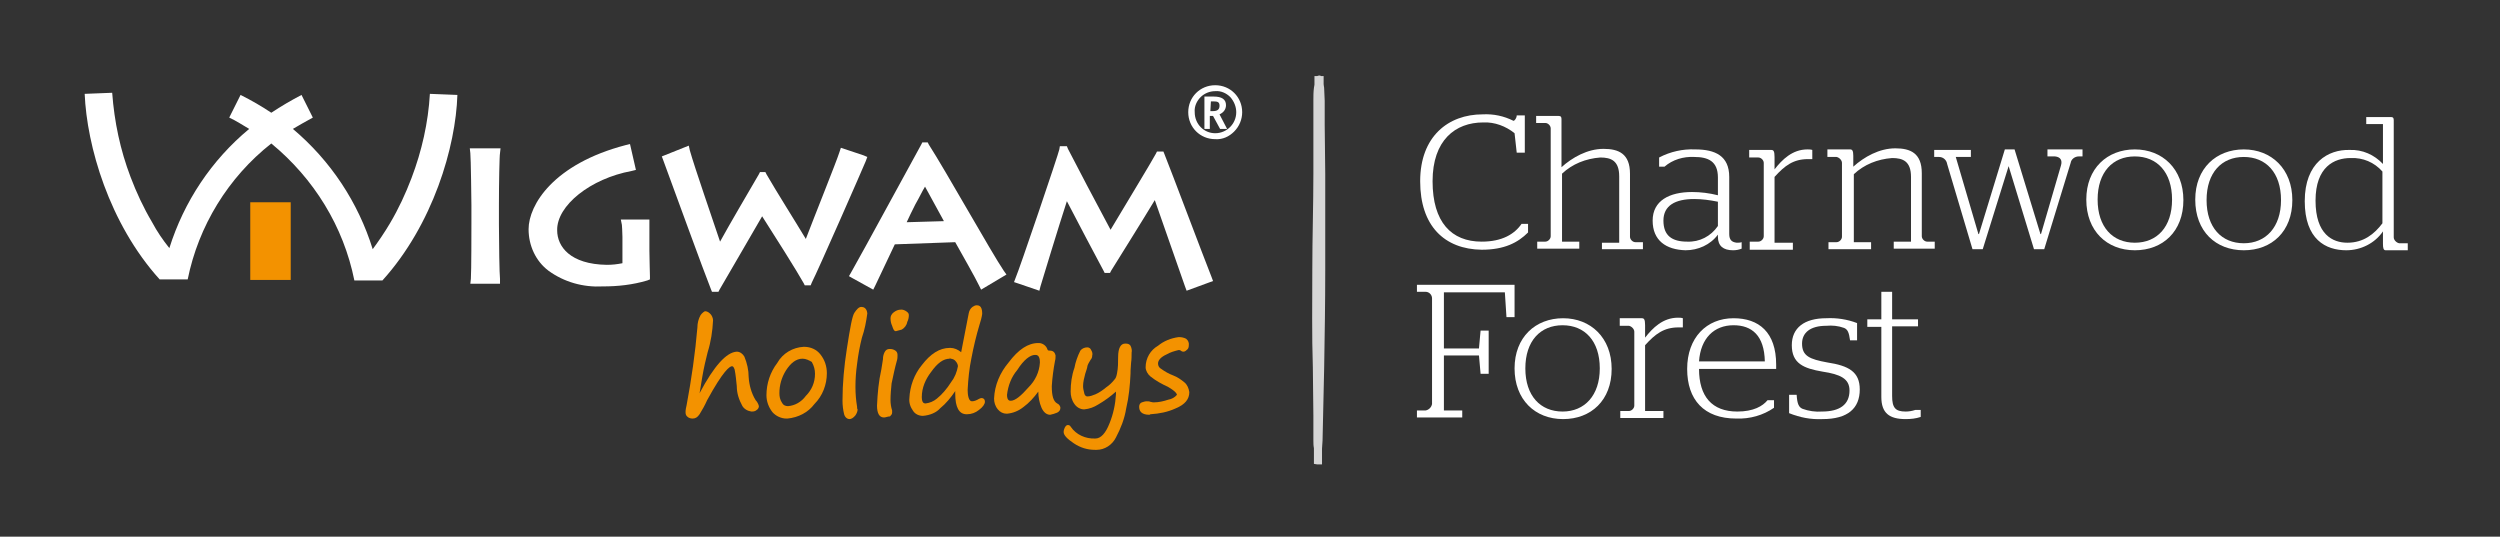 <?xml version="1.0" encoding="utf-8"?>
<!-- Generator: Adobe Illustrator 22.1.0, SVG Export Plug-In . SVG Version: 6.00 Build 0)  -->
<svg version="1.1" id="Layer_1" xmlns="http://www.w3.org/2000/svg" xmlns:xlink="http://www.w3.org/1999/xlink" x="0px" y="0px"
	 width="463.5px" height="99.5px" viewBox="0 0 463.5 99.5" style="enable-background:new 0 0 463.5 99.5;" xml:space="preserve">
<rect x="0" y="0" width="463.5" height="99.5" fill="#333333" stroke="none"/>
<style type="text/css">
	.st0{fill:#FFFFFF;}
	.st1{fill:#F39200;}
	.st2{opacity:0.8;fill:#FFFFFF;enable-background:new    ;}
</style>
<title>charnwood-forest-26-26</title>
<g>
	<g id="Layer_1_1_">
		<g id="Chawton_Park_Farm">
			<path class="st0" d="M87.2,52.6l0.1-0.9c0.1-1.4,0.1-9.3,0.1-10.2l0,0V38c0-0.5-0.1-8.9-0.2-9.6l0,0l-0.1-0.9h5.7l-0.1,0.9
				c-0.1,0.4-0.2,5.6-0.2,9.6l0,0v3.6c0,3.3,0.1,9.4,0.2,10.1l0,0v0.9L87.2,52.6z"/>
			<path class="st0" d="M101.7,50.2c-2.4-1.8-3.7-4.7-3.7-7.7l0,0c0-4.5,4.6-12.1,18-15.6l0,0l0.8-0.2l1.1,4.8l-0.8,0.2
				c-7.6,1.4-13.9,6.4-13.8,11l0,0c0,3,2.4,6.3,9.2,6.4l0,0c1,0,1.9-0.1,2.9-0.3l0,0v-4.9c0-0.9-0.1-2.2-0.1-2.2l0,0l-0.2-1h5.3v5.8
				c0,1.3,0.1,4.3,0.1,4.7l0,0v0.6l-0.5,0.2c-2.7,0.8-5.4,1.1-8.2,1.1l0,0C108.1,53.3,104.6,52.3,101.7,50.2L101.7,50.2z"/>
			<path class="st0" d="M160.1,28.8l0.7,0.3l-0.3,0.8c-0.4,1-8.9,20.4-10,22.5l0,0l-0.2,0.5h-1.1l-0.2-0.4c-1.1-2-5.7-9.3-7.7-12.4
				l0,0c-2.1,3.6-6.6,11.4-7.9,13.6l0,0l-0.2,0.4H132l-0.2-0.5c-1.1-2.7-7.4-20-8.8-23.8l0,0l-0.3-0.8l5-2l0.2,0.9
				c0.9,3.2,4.2,12.7,5.6,16.9l0,0c1.7-3.1,5.1-8.9,7.2-12.5l0,0l0.2-0.4h1l0.2,0.4c1.9,3.3,5.2,8.5,7.3,12l0,0
				c1.6-4.2,5.7-14.4,6.2-16l0,0l0.3-0.9L160.1,28.8"/>
			<path class="st0" d="M158.1,51.6l-0.7-0.4l0.4-0.7c1.9-3.3,12.2-22.3,13-23.7l0,0l0.2-0.4h1l0.2,0.4c3.1,4.8,11.6,20,13.9,23.4
				l0,0l0.5,0.7l-4.7,2.8l-0.4-0.8c-0.5-1.1-3.5-6.4-4.4-8l0,0l-11.2,0.4l-3.6,7.6l0,0l-0.4,0.8L158.1,51.6L158.1,51.6 M169.7,37.9
				c-0.6,1.2-1.2,2.4-1.6,3.3l0,0L175,41c-0.9-1.7-2.6-4.7-3.5-6.4l0,0C171,35.4,170.4,36.7,169.7,37.9z"/>
			<path class="st0" d="M188.9,52.6l-0.9-0.3l0.3-0.8c0.6-1.3,8-23.1,8.1-23.8l0,0l0.1-0.6h1.3l0.2,0.5c0.9,1.8,5.9,11.3,7.9,15l0,0
				c2.2-3.7,7.9-13.1,8.4-14.1l0,0l0.2-0.4h1.2l0.2,0.5c1.1,2.7,7.3,19.2,8.7,22.7l0,0l0.3,0.8l-4.9,1.8l-0.3-0.8l0,0
				c-0.7-2.1-4.2-11.9-5.6-16l0,0c-2.1,3.5-6.8,11-8.1,13.1l0,0l-0.2,0.4h-1l-0.2-0.4c-1.7-3.2-4.9-9.2-6.8-12.9l0,0
				c-1.5,4.6-4.6,14.8-4.9,15.8l0,0l-0.2,0.8L188.9,52.6"/>
			<path class="st0" d="M79.7,17.4C79.4,22.7,78.2,28,76.3,33c-1.1,2.9-2.4,5.7-4,8.4c-1,1.7-2.1,3.3-3.2,4.8
				c-2.7-8.7-7.8-16.4-14.8-22.3c1.2-0.7,2.4-1.4,3.7-2.1l0,0l-2.1-4.2c-1.9,1-3.8,2.1-5.6,3.3c-1.8-1.2-3.7-2.3-5.7-3.3l-2.1,4.2
				l0,0c1.3,0.6,2.5,1.4,3.7,2.1c-7,5.8-12.1,13.5-14.8,22.1c-1.2-1.5-2.3-3.1-3.2-4.8c-1.6-2.7-2.9-5.5-4-8.4
				c-1.9-5-3-10.2-3.4-15.6l-5.1,0.2l0,0c0.4,9.6,4.5,24,13.9,34.4h5.2c2-9.9,7.5-18.9,15.5-25.2C58.2,33.1,63.7,42,65.7,52h5.2
				c9.4-10.4,13.6-24.8,13.9-34.4l0,0L79.7,17.4z"/>
			<polygon class="st1" points="53.9,51.9 46.4,51.9 46.4,37.5 53.9,37.5 			"/>
			<path class="st0" d="M225.3,25.8c-2.8,0-5-2.2-5-5c0-2.8,2.2-5,5-5c2.8,0,5,2.2,5,5c0,1.3-0.5,2.6-1.5,3.6
				C227.9,25.3,226.7,25.9,225.3,25.8z M225.3,24.7c2.1,0,3.9-1.7,3.9-3.9c0-1-0.4-2-1.1-2.8c-0.7-0.7-1.7-1.2-2.8-1.1
				c-1,0-2,0.4-2.7,1.1c-0.7,0.7-1.2,1.7-1.1,2.8C221.5,23,223.2,24.7,225.3,24.7L225.3,24.7z M223.3,23.9v-6h1.7
				c1.5,0,2.3,0.5,2.3,1.6c0,0.8-0.5,1.4-1.2,1.7l1.4,2.7h-1.3l-1.3-2.4h-0.6v2.4H223.3z M224.4,20.6h0.5c0.8,0,1.2-0.3,1.2-1
				s-0.4-0.8-1.1-0.8h-0.5L224.4,20.6z"/>
			<path class="st1" d="M128.4,77.6c-0.3,0-0.7-0.1-0.9-0.3c-0.3-0.2-0.4-0.5-0.4-0.9c0-0.4,0.1-0.9,0.2-1.3c0.9-4.8,1.6-9.7,2-14.4
				c0-0.8,0.2-1.6,0.6-2.3c0.3-0.4,0.6-0.6,0.8-0.7l0,0c0.4,0,0.7,0.2,1,0.5c0.3,0.3,0.5,0.8,0.5,1.2c-0.1,2-0.4,4-1,5.9
				c-0.3,1.2-0.7,2.8-1,4.6c-0.3,1.7-0.4,2.6-0.5,3c2.7-5.1,5-7.6,6.9-7.7l0,0c0.6,0,1.1,0.4,1.4,0.9c0.5,1.2,0.8,2.5,0.8,3.8
				c0.1,1.5,0.5,3,1.3,4.3c0.3,0.3,0.5,0.7,0.6,1.1c0,0.3-0.2,0.6-0.4,0.7c-0.2,0.2-0.5,0.3-0.9,0.3h-0.1c-0.7-0.1-1.4-0.5-1.7-1.1
				c-0.6-1.1-1-2.3-1-3.6c-0.1-1-0.2-2.1-0.4-3.1c-0.2-0.6-0.4-0.6-0.5-0.6c-0.4,0-1.6,0.8-4.6,6.3c-0.4,0.9-0.9,1.8-1.4,2.6
				C129.3,77.4,128.9,77.6,128.4,77.6L128.4,77.6z"/>
			<path class="st1" d="M145.8,77.6c-1,0-2-0.5-2.6-1.2c-0.7-0.9-1.1-2-1.1-3.1c0-2.2,0.7-4.3,2-6c1-1.8,2.9-2.9,4.9-3h0.1
				c1.2,0,2.3,0.5,3,1.4c0.8,1,1.2,2.2,1.2,3.5c0,2.1-0.8,4.2-2.3,5.7c-1.2,1.6-3,2.5-5,2.7L145.8,77.6z M148.8,66.5L148.8,66.5
				c-1.2,0-2.2,0.8-3.1,2.2c-0.8,1.3-1.2,2.7-1.2,4.2c0,0.6,0.1,1.2,0.5,1.8c0.2,0.4,0.6,0.6,1.1,0.6l0,0c1.3-0.1,2.5-0.8,3.3-1.9
				c1.1-1.1,1.7-2.5,1.7-4.1c0-0.8-0.2-1.5-0.6-2.2C150,66.8,149.4,66.5,148.8,66.5L148.8,66.5z"/>
			<path class="st1" d="M157.5,77.7c-0.3,0-0.8-0.2-1-0.9c-0.2-0.8-0.3-1.7-0.3-2.5c0-3.2,0.3-6.4,0.8-9.6c0.6-3.9,1-6.1,1.4-6.7
				s0.8-1.1,1.3-1.1l0,0c0.4,0,1,0.2,1.1,1.2c-0.2,1.5-0.5,3.1-1,4.5c-0.4,1.6-0.7,3.2-0.9,4.9c-0.2,1.4-0.3,2.8-0.3,4.2
				c0,1.3,0.1,2.5,0.3,3.7c0,0.2,0,0.4,0.1,0.5c0,0.4-0.2,0.8-0.4,1.1C158.2,77.5,157.8,77.7,157.5,77.7L157.5,77.7z"/>
			<path class="st1" d="M163.9,77.4c-0.9,0-1.3-0.8-1.3-2.2c0.1-2.3,0.3-4.5,0.8-6.7c0.1-0.6,0.2-1.3,0.3-1.9c0-0.5,0.1-0.9,0.3-1.3
				c0.2-0.4,0.5-0.6,0.9-0.6h0.1c0.4,0,0.7,0.1,1,0.3c0.3,0.2,0.4,0.5,0.4,0.8c0,0.3,0,0.7-0.1,1c-0.4,1.4-0.7,2.9-1,4.3
				c-0.1,1-0.2,2-0.2,3.1c0,0.6,0.1,1.3,0.3,1.9c0,0.1,0,0.3,0,0.4c0,0.3-0.2,0.5-0.4,0.7C164.6,77.2,164.2,77.4,163.9,77.4
				L163.9,77.4z M166.1,61.4c-0.4,0-0.5-0.5-0.6-0.7c0-0.1-0.1-0.2-0.1-0.3c-0.2-0.4-0.3-0.9-0.3-1.4c0-0.4,0.2-0.8,0.6-1.1
				c0.4-0.3,0.8-0.5,1.4-0.5l0,0c0.3,0,0.6,0.1,0.9,0.3c0.3,0.2,0.5,0.4,0.5,0.7c0,0.5-0.1,0.9-0.3,1.3c-0.1,0.6-0.5,1.1-1,1.4
				C166.9,61.2,166.5,61.3,166.1,61.4L166.1,61.4z"/>
			<path class="st1" d="M171.1,77.1c-0.7,0-1.4-0.3-1.8-0.9c-0.5-0.7-0.8-1.5-0.7-2.4c0.1-2.2,0.9-4.4,2.3-6.1
				c1.6-2.1,3.3-3.2,5.2-3.2h0.1c0.7,0,1.4,0.3,2,0.8l1.4-7.2c0.1-0.5,0.3-0.9,0.7-1.2c0.3-0.2,0.5-0.3,0.8-0.3l0,0
				c0.7,0,1,0.5,1,1.6c-0.1,0.7-0.3,1.4-0.5,2c-0.6,2-1.1,4.1-1.5,6.2c-0.4,1.9-0.6,3.9-0.7,5.9c0,1,0.2,2.1,0.8,2.1
				c0.4,0,0.9-0.2,1.2-0.4c0.2-0.1,0.4-0.2,0.6-0.2l0,0c0.2,0,0.6,0.1,0.6,0.7c0,0.4-0.4,1-1.1,1.5c-0.6,0.5-1.4,0.8-2.2,0.8h-0.1
				c-1.4,0-2.1-1.3-2.1-3.8v-0.5c-0.8,1.2-1.7,2.3-2.8,3.2C173.6,76.5,172.4,77,171.1,77.1L171.1,77.1z M176.1,66.3v0.2
				c-1.2,0-2.3,0.8-3.5,2.5c-1,1.3-1.7,2.9-1.7,4.6c0,1.1,0.4,1.2,0.7,1.2c0.8-0.1,1.5-0.4,2.1-0.9c1-0.8,1.9-1.9,2.6-3
				c0.7-0.9,1.1-1.9,1.3-3c0-0.3-0.2-0.7-0.4-0.9c-0.2-0.3-0.6-0.5-1-0.5L176.1,66.3z"/>
			<path class="st1" d="M194.7,76.9c-0.6,0-1.2-0.4-1.6-1.3c-0.4-0.9-0.6-2-0.6-3c-0.8,1.1-1.7,2.1-2.8,2.9c-0.9,0.7-1.9,1.1-3,1.2
				h-0.1c-0.6,0-1.2-0.3-1.6-0.8c-0.5-0.6-0.7-1.3-0.7-2c0.1-2.5,1.1-4.8,2.7-6.7c1.8-2.4,3.6-3.6,5.5-3.6h0.1
				c0.7,0,1.4,0.5,1.6,1.2c0.1,0.2,0.2,0.2,0.3,0.2h0.1c0.9,0,1,0.6,1.1,0.9c0,0.3,0,0.7-0.1,1c-0.3,1.6-0.5,3.1-0.6,4.7
				c0,1.8,0.3,2.8,1,3.2c0.3,0.1,0.6,0.5,0.6,0.8c0,0.4-0.2,0.7-0.6,0.9C195.5,76.7,195.2,76.8,194.7,76.9L194.7,76.9z M191.9,65.6
				v0.2c-0.9,0-2.1,0.9-3.3,2.8c-1.1,1.3-1.7,2.9-1.9,4.6c0,1.1,0.5,1.1,0.7,1.1c0.8,0,1.9-0.9,3.3-2.5c1.2-1.2,2-2.8,2.1-4.6
				c0-1.4-0.6-1.4-0.9-1.4L191.9,65.6z"/>
			<path class="st1" d="M203,83.4c-1.4,0-2.7-0.4-3.9-1.2c-1.2-0.8-1.9-1.5-1.9-2.1c0-0.3,0.1-0.6,0.2-0.8c0.2-0.4,0.4-0.5,0.6-0.5
				l0,0c0.2,0,0.4,0.1,0.5,0.3c1,1.5,2.8,2.3,4.6,2.2c1,0,1.9-1,2.6-2.8c0.7-1.7,1.1-3.6,1.2-5.4c0-0.2,0-0.3,0-0.5
				c-1,0.9-2.1,1.7-3.3,2.4c-0.8,0.5-1.6,0.8-2.6,0.9h0c-0.7,0-1.4-0.4-1.8-1c-0.5-0.7-0.7-1.5-0.7-2.3c0-1.5,0.2-3,0.7-4.4
				c0.2-1.1,0.6-2.2,1.1-3.2c0.3-0.4,0.8-0.6,1.3-0.6l0,0c0.3,0,0.6,0.2,0.7,0.5c0.2,0.3,0.3,0.7,0.2,1c0,0.3-0.1,0.6-0.3,0.8
				c-0.2,0.3-0.6,1-0.6,1.2s-0.2,0.8-0.4,1.4c-0.2,0.8-0.4,1.5-0.4,2.3c0,0.4,0.1,0.8,0.2,1.2c0.1,0.6,0.4,0.7,0.6,0.7
				c0.5,0,1-0.2,1.5-0.4c0.7-0.3,1.4-0.8,2-1.3c0.6-0.4,1.1-0.9,1.5-1.4c0.3-0.3,0.4-0.7,0.5-1.2c0.2-1,0.2-2,0.2-3
				c0-1.7,0.5-2.5,1.3-2.5h0.1c0.4,0,0.7,0.1,0.9,0.4c0.2,0.4,0.3,0.9,0.2,1.3c0,0.5,0,1.2-0.1,1.9c-0.1,1.1-0.1,1.7-0.1,2
				c-0.1,2.1-0.3,4.3-0.8,6.4c-0.3,1.9-1,3.7-1.9,5.4c-0.7,1.4-2.1,2.3-3.6,2.3L203,83.4z"/>
			<path class="st1" d="M213.1,76.9c-1.6,0-1.9-0.8-1.9-1.5c0-0.4,0.2-0.7,0.5-0.8c0.3-0.1,0.6-0.2,0.9-0.2l0,0c0.2,0,0.5,0,0.7,0.1
				c0.4,0.1,0.5,0.1,0.6,0.1c0.9,0,1.8-0.2,2.7-0.5c0.6-0.1,1.2-0.4,1.6-0.9c0-0.2-0.3-0.7-1.7-1.5c-1.1-0.5-2.2-1.1-3.2-1.9
				c-0.5-0.4-0.9-1.1-0.9-1.7c0-1.7,0.9-3.2,2.3-4c1.1-0.9,2.4-1.4,3.8-1.6h0.1c0.5,0,0.9,0.1,1.3,0.3c0.4,0.3,0.6,0.8,0.5,1.3
				c0,0.3-0.1,0.6-0.4,0.8c-0.2,0.2-0.4,0.3-0.6,0.3l0,0c-0.2,0-0.4-0.1-0.5-0.2c-0.1-0.1-0.3-0.1-0.4-0.1c-0.8,0.2-1.5,0.4-2.2,0.8
				c-1.1,0.5-1.6,1.1-1.6,1.7c0,0.4,0.2,0.8,0.6,1c0.7,0.5,1.4,0.9,2.2,1.2c0.8,0.3,1.5,0.8,2.1,1.3c0.5,0.4,0.8,1.1,0.9,1.8
				c0,1.3-0.8,2.3-2.5,3c-1.5,0.7-3.1,1-4.7,1.1L213.1,76.9z"/>
			<path class="st2" d="M244.2,86.1L244.2,86.1h0.9v-2.9c0-0.5,0.1-1,0.1-1.5l0.1-4.5l0.2-9c0.1-6,0.2-12,0.2-18v-18l-0.1-9v-4.5
				c0-0.8-0.1-1.5-0.1-2.3c0-0.3-0.1-0.5-0.1-0.8v-1.5h-0.5l0,0c0,0-0.1,0-0.1-0.1h-0.2c-0.2,0-0.3,0.1-0.4,0.1h-0.5v1.6
				c0,0.2-0.1,0.4-0.1,0.6c-0.1,0.8-0.1,1.5-0.1,2.3v4.5c0,3,0,6,0,9c0,6-0.2,12-0.2,18s-0.1,12,0.1,18l0.1,9v4.5c0,0.5,0,1,0.1,1.5
				v2.9L244.2,86.1L244.2,86.1L244.2,86.1z"/>
			<path class="st0" d="M263.3,33.6c0-8.3,5.2-12.4,11.6-12.4c2-0.1,3.9,0.3,5.7,1.2c0.2,0,0.6-0.5,0.6-1h1.5v6.9h-1.5l-0.4-3.6
				c-1.6-1.3-3.7-2.1-5.8-2c-5.2,0-9.4,3.3-9.4,10.9s3.5,11.2,9.1,11.2c3.8,0,6.1-1.4,7.4-3.3h1.2v1.6c-1.9,1.9-4.4,3.2-8.6,3.2
				C267.8,46.2,263.3,41.9,263.3,33.6z"/>
			<path class="st0" d="M289.6,44.8h3.2v1.3H285v-1.3h1.5c0.5,0,1-0.5,1-1v-20c0-0.5-0.5-1-1-1h-1.7v-1.3h4.2c0.4,0,0.5,0.2,0.5,0.6
				v8.9c2-1.8,4.8-3.4,7.8-3.4c2.8,0,4.9,0.9,4.9,4.6v11.7c0,0.5,0.5,1,1,1h1.4v1.3h-7.6v-1.2h3.2V32.7c0-2.9-1.5-3.5-3.5-3.5
				c-2.7,0.2-5.2,1.2-7.1,3L289.6,44.8z"/>
			<path class="st0" d="M306.4,40.9c0-3.7,3.1-5.3,7.3-5.3c1.6,0,3.2,0.2,4.8,0.6v-3.3c0-3-1.8-3.8-4.4-3.8c-2-0.1-4,0.5-5.5,1.8h-1
				v-1.7c2.1-1.1,4.4-1.6,6.7-1.5c3.7,0,6.3,1.2,6.3,5.1v10.6c0,1.1,0.5,1.5,1.4,1.6c0.3,0,0.6,0,0.9-0.1v1.2
				c-0.5,0.2-1,0.3-1.6,0.3c-1.8,0-2.8-0.8-2.8-2.5v-0.4c-1.4,1.9-3.7,2.9-6,2.9C308.9,46.3,306.4,44.6,306.4,40.9z M318.5,41.9
				v-4.5c-1.5-0.3-2.9-0.5-4.4-0.5c-3.5,0-5.7,1.2-5.7,4s1.6,3.9,4.4,3.9C315.1,44.9,317.2,43.8,318.5,41.9L318.5,41.9z"/>
			<path class="st0" d="M324.4,44.8h1.6c0.5,0,1-0.5,1-1V30.2c0-0.5-0.5-1-1-1h-1.7v-1.4h4.1c0.4,0,0.6,0.2,0.6,1.3v2.3
				c1.4-1.8,3.3-3.7,6.1-3.7c0.3,0,0.6,0,0.9,0.1v1.7c0,0-0.5,0-0.8,0c-2.7,0-4.3,1.2-6.2,3.3v12.2h3.4v1.3h-8L324.4,44.8z"/>
			<path class="st0" d="M339,44.9h1.5c0.5,0,1-0.5,1-1V30.2c0-0.5-0.5-1-1-1.1h-1.7v-1.4h4.2c0.4,0,0.6,0.2,0.6,1.2v2
				c2-1.8,4.8-3.4,7.8-3.4c2.8,0,4.9,0.9,4.9,4.6v11.7c0,0.5,0.5,1,1,1h1.4v1.3h-7.6v-1.3h3.2V32.8c0-2.9-1.5-3.5-3.5-3.5
				c-2.7,0.2-5.2,1.2-7.1,3v12.6h3.2v1.3H339V44.9z"/>
			<path class="st0" d="M361,30.4c-0.1-0.7-0.7-1.3-1.5-1.3h-0.9v-1.3h6.8v1.3h-2.8l4.2,14.3h0.1l4.8-15.7h1.8l4.8,15.7h0.1
				l3.7-12.7c0.3-1-0.1-1.6-1.1-1.7h-1.4v-1.3h6.5v1.3h-0.7c-0.7,0-1.4,0.5-1.5,1.2L379,46.2h-1.9l-4.7-15.4l0,0l-4.8,15.4h-1.9
				L361,30.4z"/>
			<path class="st0" d="M386.8,37c0-5.8,3.9-9.3,9-9.3s9,3.6,9,9.4s-3.8,9.3-9,9.3S386.8,42.8,386.8,37z M402.7,37
				c0-5.1-2.8-8-6.9-8s-6.9,2.9-6.9,8s2.8,8,6.9,8S402.7,42.1,402.7,37L402.7,37z"/>
			<path class="st0" d="M407,37c0-5.8,3.9-9.3,9-9.3s9,3.6,9,9.4s-3.8,9.3-9,9.3S407,42.9,407,37z M422.9,37.1c0-5.1-2.8-8-6.9-8
				s-6.9,2.9-6.9,8s2.8,8,6.9,8S422.9,42.1,422.9,37.1L422.9,37.1z"/>
			<path class="st0" d="M427.3,37.3c0-7.2,4.4-9.6,8.3-9.5c2.4-0.1,4.6,0.9,6.2,2.6V23h-3.1v-1.3h4.6c0.4,0,0.5,0.2,0.5,0.6V44
				c0,0.5,0.5,1,1,1.1h1.6v1.3h-4.1c-0.4,0-0.5-0.4-0.5-1.2v-2.3c-1.5,2.2-4.1,3.5-6.8,3.5C431.2,46.4,427.3,44.4,427.3,37.3z
				 M441.7,41.4v-9.6c-1.5-1.7-3.6-2.6-5.9-2.5c-3,0-6.5,1.6-6.5,7.9s3.2,7.8,5.9,7.8C438.2,45,440.2,43.4,441.7,41.4L441.7,41.4z"
				/>
			<path class="st0" d="M262.7,76.1h1.6c0.6-0.1,1.1-0.6,1.2-1.2V55.3c0-0.6-0.5-1.2-1.2-1.2h-1.6v-1.3h18.1v6h-1.5l-0.3-4.6h-11.3
				v10.4h6.5l0.3-3.3h1.5v8h-1.5l-0.3-3.4h-6.5v10.2h3.4v1.3h-8.4V76.1z"/>
			<path class="st0" d="M280.8,68.3c0-5.8,3.9-9.3,9-9.3s9,3.6,9,9.4s-3.8,9.3-9,9.3S280.8,74.1,280.8,68.3z M296.6,68.3
				c0-5.1-2.8-8-6.9-8s-6.9,2.9-6.9,8s2.8,8,6.9,8S296.6,73.3,296.6,68.3L296.6,68.3z"/>
			<path class="st0" d="M300.4,76.2h1.6c0.5,0,1-0.5,1-1V61.5c0-0.5-0.5-1-1-1.1h-1.7v-1.4h4.1c0.4,0,0.6,0.2,0.6,1.3v2.3
				c1.4-1.8,3.3-3.7,6.1-3.7c0.3,0,0.6,0,0.9,0.1v1.7c0,0-0.5,0-0.8,0c-2.7,0-4.3,1.2-6.2,3.3v12.2h3.4v1.3h-8L300.4,76.2z"/>
			<path class="st0" d="M312.8,68.4c0-5.8,3.6-9.4,8.6-9.4c4.7,0,7.9,2.6,7.9,8.6c0,0.4,0,0.8,0,0.8h-14.3c0,5.1,2.4,7.9,7.1,7.9
				c3,0,4.7-1,5.6-2.1h1.2v1.4c-2,1.4-4.5,2.1-7,2C315.9,77.6,312.8,74.1,312.8,68.4z M327.2,67c-0.1-4.8-2.4-6.7-5.8-6.7
				c-3.6,0-6.1,2.4-6.4,6.7L327.2,67z"/>
			<path class="st0" d="M331.7,76.6v-3.4h1.4c0.1,1.7,0.4,2.3,1.1,2.6c1.1,0.4,2.4,0.6,3.6,0.5c3.3,0,5.1-1.3,5.1-3.9
				c0-2.2-1.7-3-5-3.5c-3.5-0.6-5.7-1.5-5.7-4.9c0-3.2,2.3-5,6.4-5c1.9-0.1,3.9,0.2,5.7,0.9v3.2h-1.3c-0.2-1.4-0.4-2-1.1-2.3
				c-1.1-0.4-2.2-0.5-3.3-0.4c-3,0-4.5,1.3-4.5,3.3c0,2.3,1.4,2.9,4.7,3.5c3.9,0.6,6,1.7,6,5c0,3.5-2.2,5.5-6.9,5.5
				C335.7,77.8,333.7,77.4,331.7,76.6z"/>
			<path class="st0" d="M348.8,73.6v-13h-2.6v-1.4h2.6v-5.1h2v5.1h4.8v1.3h-4.8v12.9c0,2.2,0.6,2.9,2.5,2.9c0.6,0,1.2-0.1,1.8-0.3h1
				v1.3c-0.9,0.3-1.8,0.4-2.8,0.4C350.3,77.7,348.8,76.6,348.8,73.6z"/>
		</g>
	</g>
</g>
</svg>
